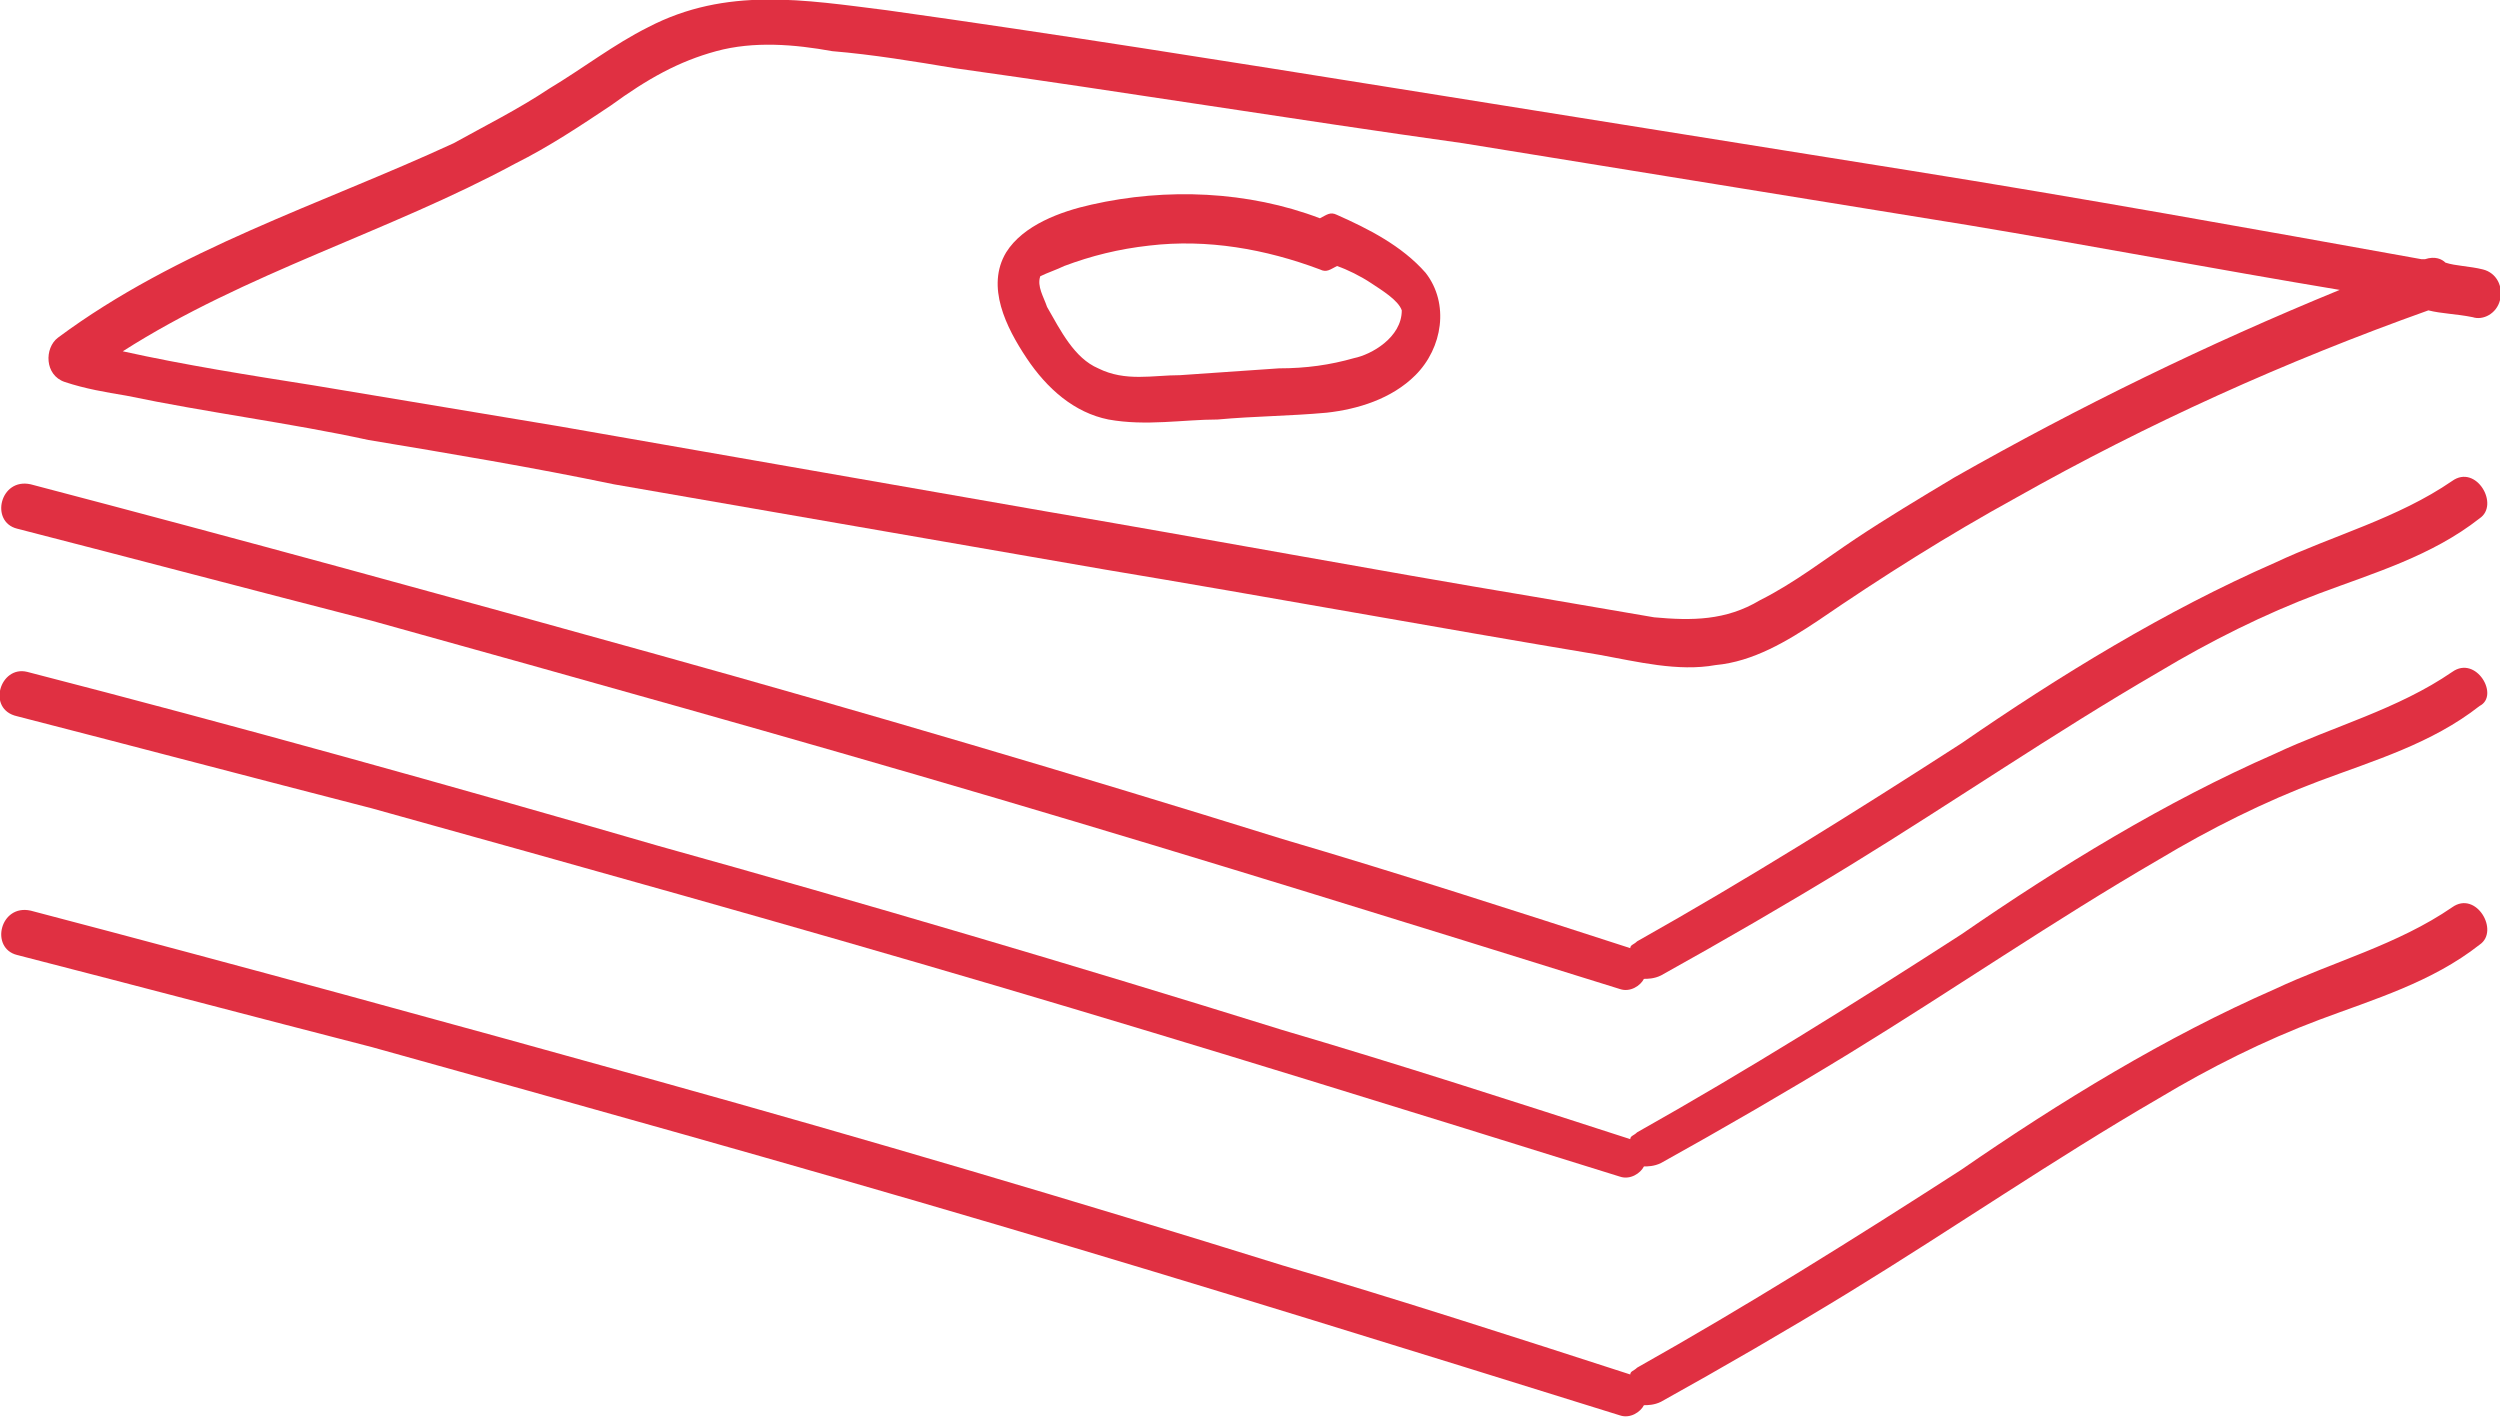 <svg version="1.1" xmlns="http://www.w3.org/2000/svg" xmlns:xlink="http://www.w3.org/1999/xlink" x="0px" y="0px" width="73.3px"
 height="41.6px" viewBox="0 0 73.3 41.6" style="enable-background:new 0 0 73.3 41.6;" xml:space="preserve">
<path fill="#E03042" d="M72.8,7.9c-0.4-0.1-0.8-0.1-1.1-0.2c-0.1-0.1-0.3-0.2-0.6-0.1c0,0,0,0,0,0c0,0-0.1,0-0.1,0C66,6.7,61,5.8,56,5
	c-5-0.8-10-1.6-15-2.4C36,1.8,31,1,26,0.3c-2.4-0.3-4.7-0.7-7,0.5c-1,0.5-1.9,1.2-2.9,1.8c-0.9,0.6-1.9,1.1-2.8,1.6
	C9.4,6,5.2,7.3,1.7,9.9c-0.4,0.3-0.4,1.1,0.2,1.3c0.6,0.2,1.2,0.3,1.8,0.4c2.4,0.5,4.8,0.8,7.1,1.3c2.4,0.4,4.8,0.8,7.2,1.3
	l14.4,2.5c4.8,0.8,9.7,1.7,14.5,2.5c1.1,0.2,2.3,0.5,3.4,0.3c1.1-0.1,2.1-0.7,3-1.3c1.9-1.3,3.8-2.5,5.8-3.6
	c3.9-2.2,7.9-4,12.1-5.5c0.4,0.1,0.8,0.1,1.3,0.2c0.3,0.1,0.7-0.1,0.8-0.5C73.4,8.4,73.2,8,72.8,7.9z M57.3,14
	c-1,0.6-2,1.2-2.9,1.8c-0.9,0.6-1.8,1.3-2.8,1.8c-1,0.6-2,0.6-3.1,0.5c-1.2-0.2-2.3-0.4-3.5-0.6c-4.8-0.8-9.6-1.7-14.3-2.5
	l-14.3-2.5c-2.4-0.4-4.8-0.8-7.2-1.2c-1.9-0.3-3.8-0.6-5.6-1c0,0,0,0,0,0c3.6-2.3,7.8-3.5,11.5-5.5c1-0.5,1.9-1.1,2.8-1.7
	C19,2.3,19.9,1.8,21,1.5c1.1-0.3,2.3-0.2,3.4,0C25.6,1.6,26.8,1.8,28,2c5,0.7,9.9,1.5,14.9,2.2c4.9,0.8,9.9,1.6,14.8,2.4
	c3.6,0.6,7.3,1.3,10.9,1.9C64.7,10.1,61,11.9,57.3,14z"/>
<path fill="#E03042" d="M39.2,6.3c-0.2-0.1-0.3,0-0.5,0.1C36.6,5.6,34.2,5.5,32,6c-0.9,0.2-2,0.6-2.5,1.4c-0.6,1,0,2.2,0.6,3.1
	c0.6,0.9,1.4,1.6,2.4,1.8c1.1,0.2,2.2,0,3.2,0c1.1-0.1,2.1-0.1,3.2-0.2c0.9-0.1,1.9-0.4,2.6-1.1c0.8-0.8,1-2.1,0.3-3
	C41.1,7.2,40.1,6.7,39.2,6.3z M39.7,10.5c-0.7,0.2-1.4,0.3-2.2,0.3L34.6,11c-0.8,0-1.6,0.2-2.4-0.2c-0.7-0.3-1.1-1.1-1.5-1.8
	c-0.1-0.3-0.3-0.6-0.2-0.9C30.7,8,31,7.9,31.2,7.8c0.8-0.3,1.6-0.5,2.5-0.6c1.7-0.2,3.4,0.1,5,0.7c0.2,0.1,0.3,0,0.5-0.1
	c0.3,0.1,0.7,0.3,1,0.5c0.3,0.2,0.8,0.5,0.9,0.8C41.1,9.9,40.2,10.4,39.7,10.5z"/>
<path fill="#E03042" d="M71.9,14.1c-1.6,1.1-3.5,1.6-5.2,2.4c-3.2,1.4-6.3,3.3-9.2,5.3c-3.1,2-6.3,4-9.5,5.8c-0.1,0.1-0.2,0.1-0.2,0.2
	c-3.4-1.1-6.8-2.2-10.2-3.2c-6.1-1.9-12.2-3.7-18.3-5.4c-6.1-1.7-12.3-3.4-18.4-5C0,14-0.3,15.3,0.5,15.5c3.5,0.9,6.9,1.8,10.4,2.7
	c6.1,1.7,12.2,3.4,18.3,5.2c6.1,1.8,12.2,3.7,18.3,5.6c0.3,0.1,0.6-0.1,0.7-0.3c0.1,0,0.3,0,0.5-0.1c1.8-1,3.7-2.1,5.5-3.2
	c3.1-1.9,6-3.9,9.1-5.7c1.5-0.9,3.1-1.7,4.7-2.3c1.6-0.6,3.3-1.1,4.7-2.2C73.3,14.8,72.6,13.6,71.9,14.1z"/>
<path fill="#E03042" d="M71.9,19.7c-1.6,1.1-3.5,1.6-5.2,2.4c-3.2,1.4-6.3,3.3-9.2,5.3c-3.1,2-6.3,4-9.5,5.8c-0.1,0.1-0.2,0.1-0.2,0.2
	c-3.4-1.1-6.8-2.2-10.2-3.2c-6.1-1.9-12.2-3.7-18.3-5.4C13.1,23,7,21.3,0.8,19.7c-0.8-0.2-1.2,1.1-0.3,1.3
	c3.5,0.9,6.9,1.8,10.4,2.7c6.1,1.7,12.2,3.4,18.3,5.2c6.1,1.8,12.2,3.7,18.3,5.6c0.3,0.1,0.6-0.1,0.7-0.3c0.1,0,0.3,0,0.5-0.1
	c1.8-1,3.7-2.1,5.5-3.2c3.1-1.9,6-3.9,9.1-5.7c1.5-0.9,3.1-1.7,4.7-2.3c1.6-0.6,3.3-1.1,4.7-2.2C73.3,20.4,72.6,19.2,71.9,19.7z"/>
<path fill="#E03042" d="M71.9,26.6c-1.6,1.1-3.5,1.6-5.2,2.4c-3.2,1.4-6.3,3.3-9.2,5.3c-3.1,2-6.3,4-9.5,5.8c-0.1,0.1-0.2,0.1-0.2,0.2
	c-3.4-1.1-6.8-2.2-10.2-3.2c-6.1-1.9-12.2-3.7-18.3-5.4c-6.1-1.7-12.3-3.4-18.4-5C0,26.5-0.3,27.8,0.5,28c3.5,0.9,6.9,1.8,10.4,2.7
	c6.1,1.7,12.2,3.4,18.3,5.2c6.1,1.8,12.2,3.7,18.3,5.6c0.3,0.1,0.6-0.1,0.7-0.3c0.1,0,0.3,0,0.5-0.1c1.8-1,3.7-2.1,5.5-3.2
	c3.1-1.9,6-3.9,9.1-5.7c1.5-0.9,3.1-1.7,4.7-2.3c1.6-0.6,3.3-1.1,4.7-2.2C73.3,27.3,72.6,26.1,71.9,26.6z"/>
</svg>